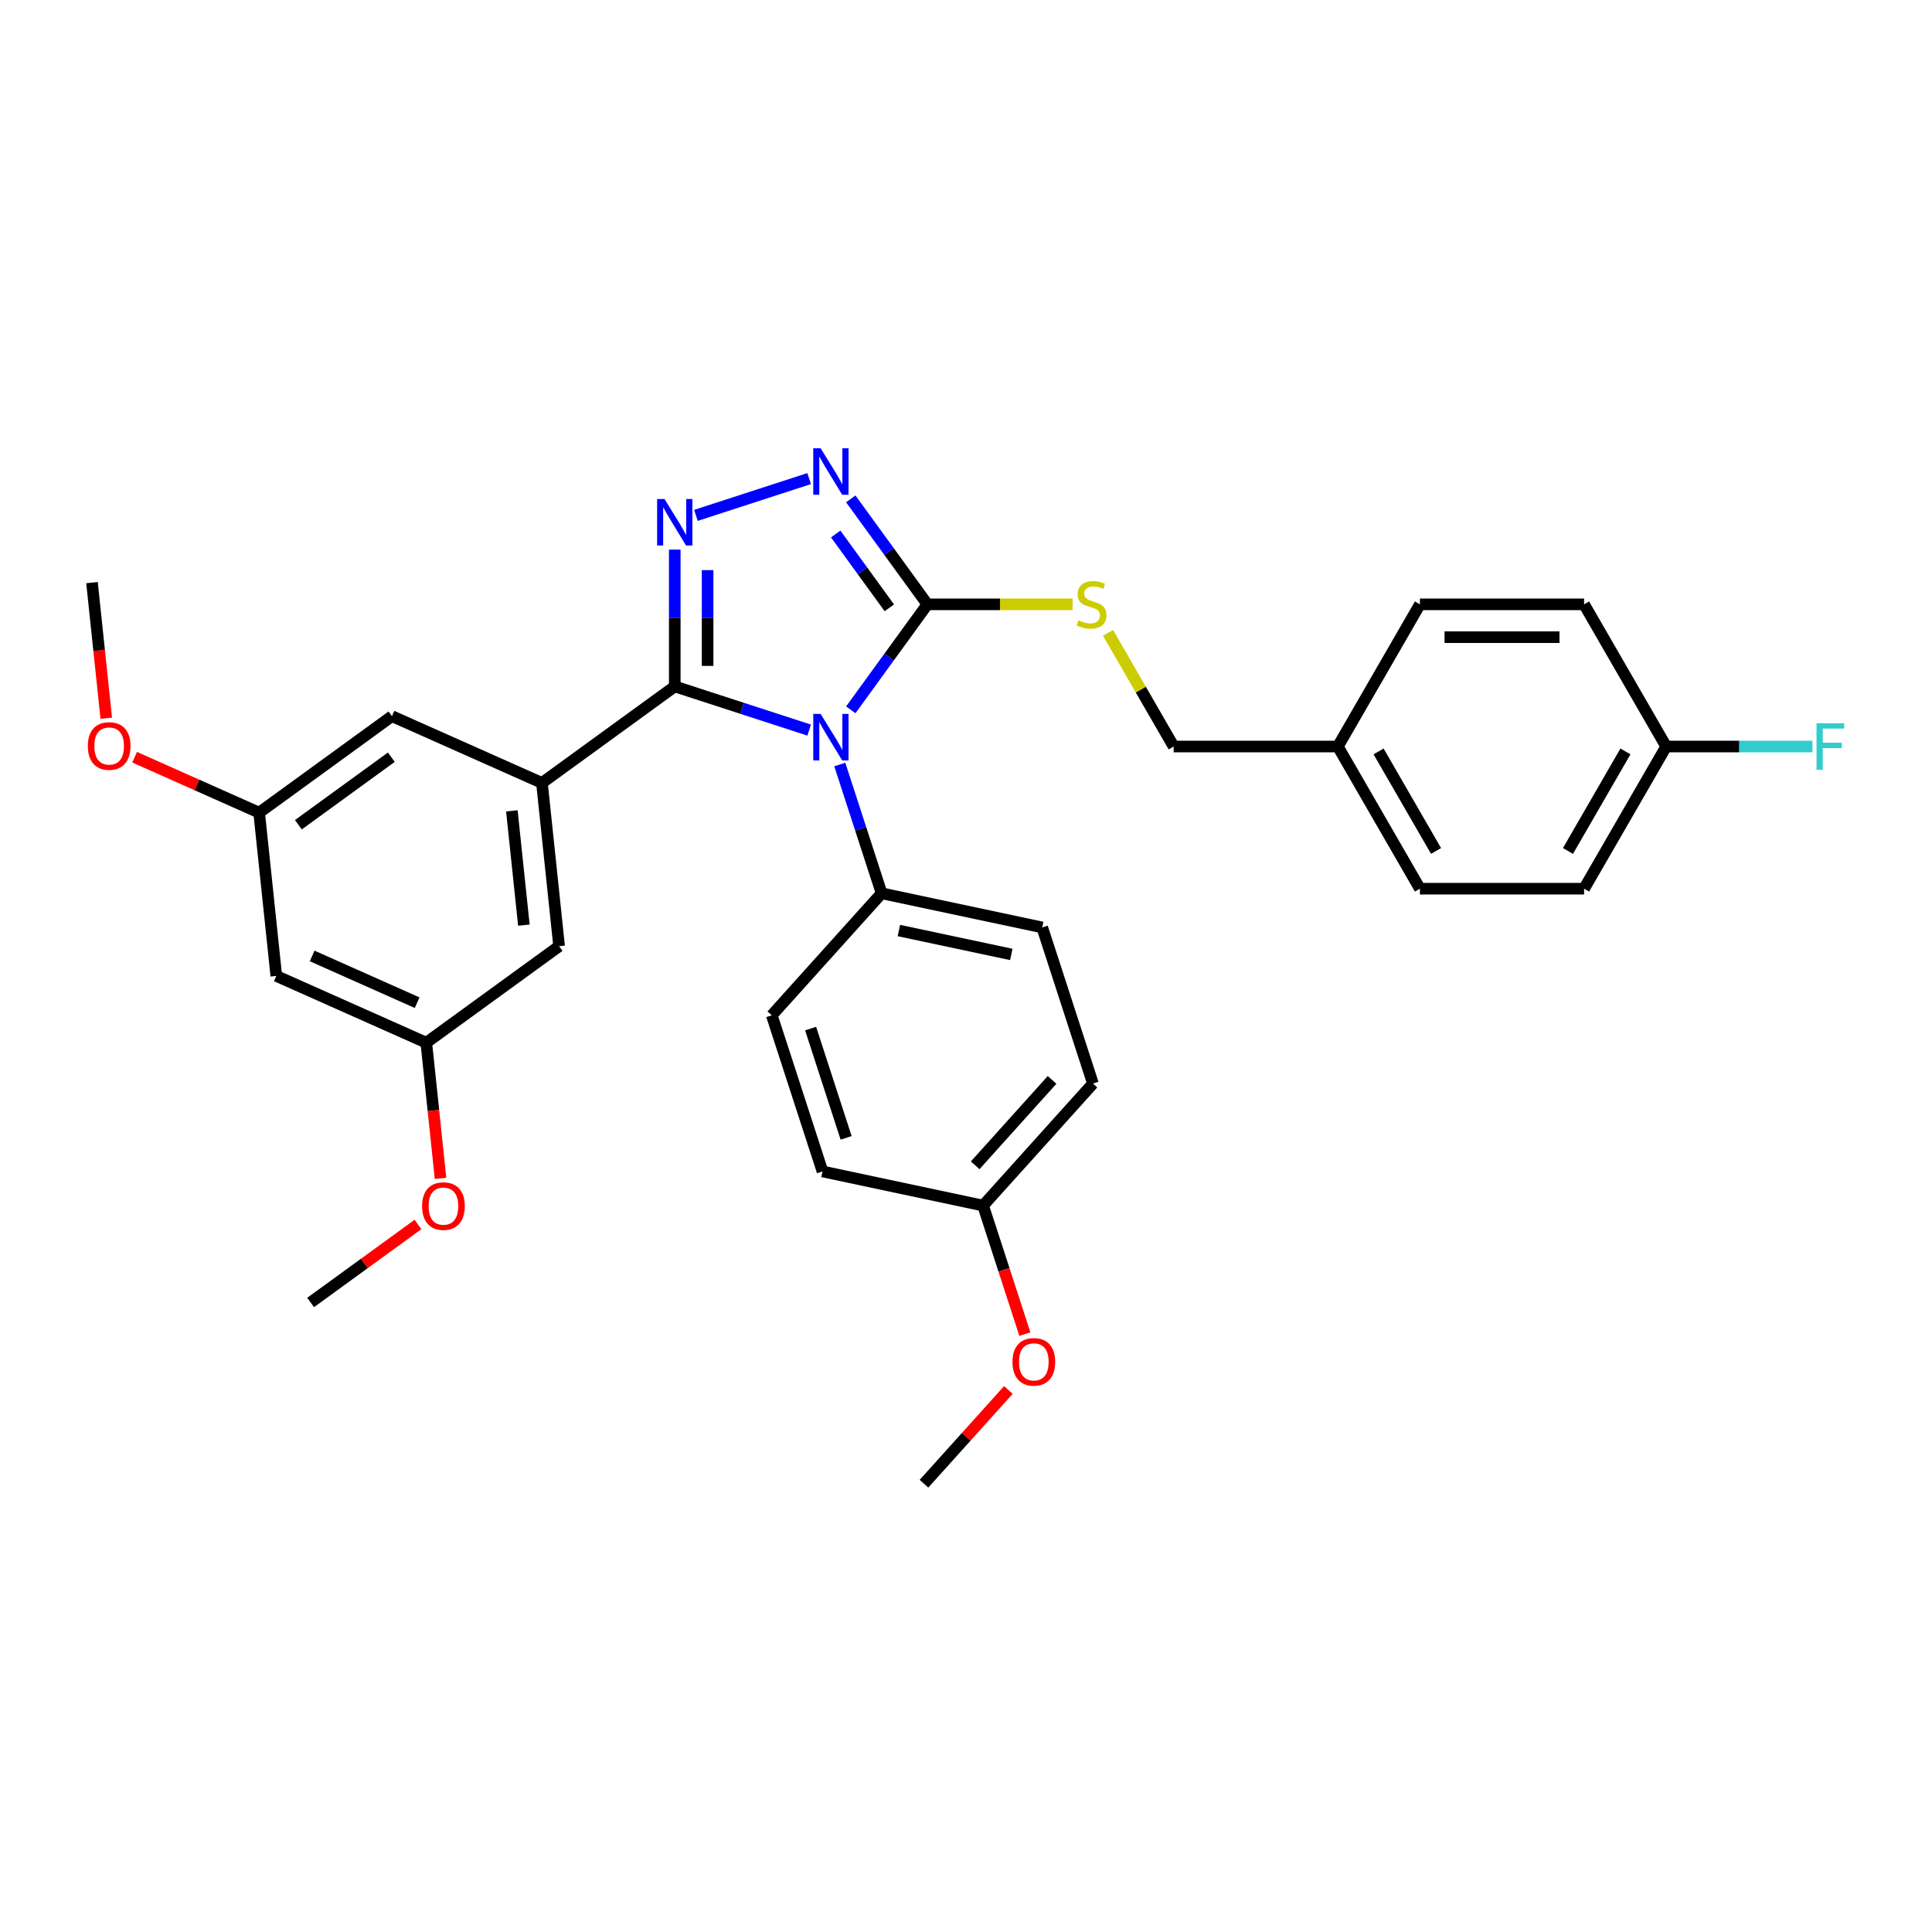<?xml version='1.0' encoding='iso-8859-1'?>
<svg version='1.1' baseProfile='full'
              xmlns='http://www.w3.org/2000/svg'
                      xmlns:rdkit='http://www.rdkit.org/xml'
                      xmlns:xlink='http://www.w3.org/1999/xlink'
                  xml:space='preserve'
width='1000px' height='1000px' viewBox='0 0 1000 1000'>
<!-- END OF HEADER -->
<rect style='opacity:1.0;fill:#FFFFFF;stroke:none' width='1000' height='1000' x='0' y='0'> </rect>
<path class='bond-0' d='M 418.822,247.715 L 360.211,266.759' style='fill:none;fill-rule:evenodd;stroke:#0000FF;stroke-width:6px;stroke-linecap:butt;stroke-linejoin:miter;stroke-opacity:1' />
<path class='bond-1' d='M 440.359,258.217 L 460.19,285.512' style='fill:none;fill-rule:evenodd;stroke:#0000FF;stroke-width:6px;stroke-linecap:butt;stroke-linejoin:miter;stroke-opacity:1' />
<path class='bond-1' d='M 460.19,285.512 L 480.021,312.807' style='fill:none;fill-rule:evenodd;stroke:#000000;stroke-width:6px;stroke-linecap:butt;stroke-linejoin:miter;stroke-opacity:1' />
<path class='bond-1' d='M 432.558,276.395 L 446.44,295.501' style='fill:none;fill-rule:evenodd;stroke:#0000FF;stroke-width:6px;stroke-linecap:butt;stroke-linejoin:miter;stroke-opacity:1' />
<path class='bond-1' d='M 446.44,295.501 L 460.322,314.608' style='fill:none;fill-rule:evenodd;stroke:#000000;stroke-width:6px;stroke-linecap:butt;stroke-linejoin:miter;stroke-opacity:1' />
<path class='bond-2' d='M 349.256,284.476 L 349.256,319.885' style='fill:none;fill-rule:evenodd;stroke:#0000FF;stroke-width:6px;stroke-linecap:butt;stroke-linejoin:miter;stroke-opacity:1' />
<path class='bond-2' d='M 349.256,319.885 L 349.256,355.295' style='fill:none;fill-rule:evenodd;stroke:#000000;stroke-width:6px;stroke-linecap:butt;stroke-linejoin:miter;stroke-opacity:1' />
<path class='bond-2' d='M 366.251,295.099 L 366.251,319.885' style='fill:none;fill-rule:evenodd;stroke:#0000FF;stroke-width:6px;stroke-linecap:butt;stroke-linejoin:miter;stroke-opacity:1' />
<path class='bond-2' d='M 366.251,319.885 L 366.251,344.672' style='fill:none;fill-rule:evenodd;stroke:#000000;stroke-width:6px;stroke-linecap:butt;stroke-linejoin:miter;stroke-opacity:1' />
<path class='bond-3' d='M 349.256,355.295 L 280.508,405.243' style='fill:none;fill-rule:evenodd;stroke:#000000;stroke-width:6px;stroke-linecap:butt;stroke-linejoin:miter;stroke-opacity:1' />
<path class='bond-4' d='M 349.256,355.295 L 384.039,366.597' style='fill:none;fill-rule:evenodd;stroke:#000000;stroke-width:6px;stroke-linecap:butt;stroke-linejoin:miter;stroke-opacity:1' />
<path class='bond-4' d='M 384.039,366.597 L 418.822,377.899' style='fill:none;fill-rule:evenodd;stroke:#0000FF;stroke-width:6px;stroke-linecap:butt;stroke-linejoin:miter;stroke-opacity:1' />
<path class='bond-5' d='M 440.359,367.397 L 460.19,340.102' style='fill:none;fill-rule:evenodd;stroke:#0000FF;stroke-width:6px;stroke-linecap:butt;stroke-linejoin:miter;stroke-opacity:1' />
<path class='bond-5' d='M 460.19,340.102 L 480.021,312.807' style='fill:none;fill-rule:evenodd;stroke:#000000;stroke-width:6px;stroke-linecap:butt;stroke-linejoin:miter;stroke-opacity:1' />
<path class='bond-6' d='M 434.673,395.711 L 445.502,429.041' style='fill:none;fill-rule:evenodd;stroke:#0000FF;stroke-width:6px;stroke-linecap:butt;stroke-linejoin:miter;stroke-opacity:1' />
<path class='bond-6' d='M 445.502,429.041 L 456.332,462.371' style='fill:none;fill-rule:evenodd;stroke:#000000;stroke-width:6px;stroke-linecap:butt;stroke-linejoin:miter;stroke-opacity:1' />
<path class='bond-7' d='M 480.021,312.807 L 517.589,312.807' style='fill:none;fill-rule:evenodd;stroke:#000000;stroke-width:6px;stroke-linecap:butt;stroke-linejoin:miter;stroke-opacity:1' />
<path class='bond-7' d='M 517.589,312.807 L 555.157,312.807' style='fill:none;fill-rule:evenodd;stroke:#CCCC00;stroke-width:6px;stroke-linecap:butt;stroke-linejoin:miter;stroke-opacity:1' />
<path class='bond-8' d='M 862.414,386.399 L 900.263,386.399' style='fill:none;fill-rule:evenodd;stroke:#000000;stroke-width:6px;stroke-linecap:butt;stroke-linejoin:miter;stroke-opacity:1' />
<path class='bond-8' d='M 900.263,386.399 L 938.111,386.399' style='fill:none;fill-rule:evenodd;stroke:#33CCCC;stroke-width:6px;stroke-linecap:butt;stroke-linejoin:miter;stroke-opacity:1' />
<path class='bond-9' d='M 862.414,386.399 L 819.926,459.99' style='fill:none;fill-rule:evenodd;stroke:#000000;stroke-width:6px;stroke-linecap:butt;stroke-linejoin:miter;stroke-opacity:1' />
<path class='bond-9' d='M 841.323,388.94 L 811.581,440.454' style='fill:none;fill-rule:evenodd;stroke:#000000;stroke-width:6px;stroke-linecap:butt;stroke-linejoin:miter;stroke-opacity:1' />
<path class='bond-10' d='M 862.414,386.399 L 819.926,312.807' style='fill:none;fill-rule:evenodd;stroke:#000000;stroke-width:6px;stroke-linecap:butt;stroke-linejoin:miter;stroke-opacity:1' />
<path class='bond-11' d='M 573.524,327.576 L 590.504,356.987' style='fill:none;fill-rule:evenodd;stroke:#CCCC00;stroke-width:6px;stroke-linecap:butt;stroke-linejoin:miter;stroke-opacity:1' />
<path class='bond-11' d='M 590.504,356.987 L 607.485,386.399' style='fill:none;fill-rule:evenodd;stroke:#000000;stroke-width:6px;stroke-linecap:butt;stroke-linejoin:miter;stroke-opacity:1' />
<path class='bond-12' d='M 692.461,386.399 L 734.95,312.807' style='fill:none;fill-rule:evenodd;stroke:#000000;stroke-width:6px;stroke-linecap:butt;stroke-linejoin:miter;stroke-opacity:1' />
<path class='bond-13' d='M 692.461,386.399 L 607.485,386.399' style='fill:none;fill-rule:evenodd;stroke:#000000;stroke-width:6px;stroke-linecap:butt;stroke-linejoin:miter;stroke-opacity:1' />
<path class='bond-14' d='M 692.461,386.399 L 734.95,459.99' style='fill:none;fill-rule:evenodd;stroke:#000000;stroke-width:6px;stroke-linecap:butt;stroke-linejoin:miter;stroke-opacity:1' />
<path class='bond-14' d='M 713.553,388.94 L 743.295,440.454' style='fill:none;fill-rule:evenodd;stroke:#000000;stroke-width:6px;stroke-linecap:butt;stroke-linejoin:miter;stroke-opacity:1' />
<path class='bond-15' d='M 565.71,560.856 L 508.85,624.006' style='fill:none;fill-rule:evenodd;stroke:#000000;stroke-width:6px;stroke-linecap:butt;stroke-linejoin:miter;stroke-opacity:1' />
<path class='bond-15' d='M 544.551,558.957 L 504.749,603.162' style='fill:none;fill-rule:evenodd;stroke:#000000;stroke-width:6px;stroke-linecap:butt;stroke-linejoin:miter;stroke-opacity:1' />
<path class='bond-16' d='M 565.71,560.856 L 539.451,480.039' style='fill:none;fill-rule:evenodd;stroke:#000000;stroke-width:6px;stroke-linecap:butt;stroke-linejoin:miter;stroke-opacity:1' />
<path class='bond-17' d='M 508.85,624.006 L 425.731,606.338' style='fill:none;fill-rule:evenodd;stroke:#000000;stroke-width:6px;stroke-linecap:butt;stroke-linejoin:miter;stroke-opacity:1' />
<path class='bond-18' d='M 508.85,624.006 L 519.658,657.268' style='fill:none;fill-rule:evenodd;stroke:#000000;stroke-width:6px;stroke-linecap:butt;stroke-linejoin:miter;stroke-opacity:1' />
<path class='bond-18' d='M 519.658,657.268 L 530.465,690.53' style='fill:none;fill-rule:evenodd;stroke:#FF0000;stroke-width:6px;stroke-linecap:butt;stroke-linejoin:miter;stroke-opacity:1' />
<path class='bond-19' d='M 220.643,539.702 L 143.014,505.139' style='fill:none;fill-rule:evenodd;stroke:#000000;stroke-width:6px;stroke-linecap:butt;stroke-linejoin:miter;stroke-opacity:1' />
<path class='bond-19' d='M 215.912,518.991 L 161.571,494.797' style='fill:none;fill-rule:evenodd;stroke:#000000;stroke-width:6px;stroke-linecap:butt;stroke-linejoin:miter;stroke-opacity:1' />
<path class='bond-20' d='M 220.643,539.702 L 289.391,489.754' style='fill:none;fill-rule:evenodd;stroke:#000000;stroke-width:6px;stroke-linecap:butt;stroke-linejoin:miter;stroke-opacity:1' />
<path class='bond-21' d='M 220.643,539.702 L 224.333,574.81' style='fill:none;fill-rule:evenodd;stroke:#000000;stroke-width:6px;stroke-linecap:butt;stroke-linejoin:miter;stroke-opacity:1' />
<path class='bond-21' d='M 224.333,574.81 L 228.024,609.919' style='fill:none;fill-rule:evenodd;stroke:#FF0000;stroke-width:6px;stroke-linecap:butt;stroke-linejoin:miter;stroke-opacity:1' />
<path class='bond-22' d='M 143.014,505.139 L 134.131,420.628' style='fill:none;fill-rule:evenodd;stroke:#000000;stroke-width:6px;stroke-linecap:butt;stroke-linejoin:miter;stroke-opacity:1' />
<path class='bond-23' d='M 134.131,420.628 L 202.878,370.68' style='fill:none;fill-rule:evenodd;stroke:#000000;stroke-width:6px;stroke-linecap:butt;stroke-linejoin:miter;stroke-opacity:1' />
<path class='bond-23' d='M 154.433,426.885 L 202.556,391.922' style='fill:none;fill-rule:evenodd;stroke:#000000;stroke-width:6px;stroke-linecap:butt;stroke-linejoin:miter;stroke-opacity:1' />
<path class='bond-24' d='M 134.131,420.628 L 101.902,406.278' style='fill:none;fill-rule:evenodd;stroke:#000000;stroke-width:6px;stroke-linecap:butt;stroke-linejoin:miter;stroke-opacity:1' />
<path class='bond-24' d='M 101.902,406.278 L 69.673,391.929' style='fill:none;fill-rule:evenodd;stroke:#FF0000;stroke-width:6px;stroke-linecap:butt;stroke-linejoin:miter;stroke-opacity:1' />
<path class='bond-25' d='M 202.878,370.68 L 280.508,405.243' style='fill:none;fill-rule:evenodd;stroke:#000000;stroke-width:6px;stroke-linecap:butt;stroke-linejoin:miter;stroke-opacity:1' />
<path class='bond-26' d='M 280.508,405.243 L 289.391,489.754' style='fill:none;fill-rule:evenodd;stroke:#000000;stroke-width:6px;stroke-linecap:butt;stroke-linejoin:miter;stroke-opacity:1' />
<path class='bond-26' d='M 264.938,419.696 L 271.156,478.854' style='fill:none;fill-rule:evenodd;stroke:#000000;stroke-width:6px;stroke-linecap:butt;stroke-linejoin:miter;stroke-opacity:1' />
<path class='bond-27' d='M 216.355,633.782 L 188.567,653.971' style='fill:none;fill-rule:evenodd;stroke:#FF0000;stroke-width:6px;stroke-linecap:butt;stroke-linejoin:miter;stroke-opacity:1' />
<path class='bond-27' d='M 188.567,653.971 L 160.779,674.16' style='fill:none;fill-rule:evenodd;stroke:#000000;stroke-width:6px;stroke-linecap:butt;stroke-linejoin:miter;stroke-opacity:1' />
<path class='bond-28' d='M 54.999,371.772 L 51.309,336.663' style='fill:none;fill-rule:evenodd;stroke:#FF0000;stroke-width:6px;stroke-linecap:butt;stroke-linejoin:miter;stroke-opacity:1' />
<path class='bond-28' d='M 51.309,336.663 L 47.619,301.554' style='fill:none;fill-rule:evenodd;stroke:#000000;stroke-width:6px;stroke-linecap:butt;stroke-linejoin:miter;stroke-opacity:1' />
<path class='bond-29' d='M 425.731,606.338 L 399.472,525.521' style='fill:none;fill-rule:evenodd;stroke:#000000;stroke-width:6px;stroke-linecap:butt;stroke-linejoin:miter;stroke-opacity:1' />
<path class='bond-29' d='M 437.955,588.964 L 419.574,532.392' style='fill:none;fill-rule:evenodd;stroke:#000000;stroke-width:6px;stroke-linecap:butt;stroke-linejoin:miter;stroke-opacity:1' />
<path class='bond-30' d='M 399.472,525.521 L 456.332,462.371' style='fill:none;fill-rule:evenodd;stroke:#000000;stroke-width:6px;stroke-linecap:butt;stroke-linejoin:miter;stroke-opacity:1' />
<path class='bond-31' d='M 456.332,462.371 L 539.451,480.039' style='fill:none;fill-rule:evenodd;stroke:#000000;stroke-width:6px;stroke-linecap:butt;stroke-linejoin:miter;stroke-opacity:1' />
<path class='bond-31' d='M 465.266,481.645 L 523.45,494.013' style='fill:none;fill-rule:evenodd;stroke:#000000;stroke-width:6px;stroke-linecap:butt;stroke-linejoin:miter;stroke-opacity:1' />
<path class='bond-32' d='M 521.938,719.452 L 500.094,743.712' style='fill:none;fill-rule:evenodd;stroke:#FF0000;stroke-width:6px;stroke-linecap:butt;stroke-linejoin:miter;stroke-opacity:1' />
<path class='bond-32' d='M 500.094,743.712 L 478.249,767.973' style='fill:none;fill-rule:evenodd;stroke:#000000;stroke-width:6px;stroke-linecap:butt;stroke-linejoin:miter;stroke-opacity:1' />
<path class='bond-33' d='M 819.926,459.99 L 734.95,459.99' style='fill:none;fill-rule:evenodd;stroke:#000000;stroke-width:6px;stroke-linecap:butt;stroke-linejoin:miter;stroke-opacity:1' />
<path class='bond-34' d='M 819.926,312.807 L 734.95,312.807' style='fill:none;fill-rule:evenodd;stroke:#000000;stroke-width:6px;stroke-linecap:butt;stroke-linejoin:miter;stroke-opacity:1' />
<path class='bond-34' d='M 807.18,329.802 L 747.696,329.802' style='fill:none;fill-rule:evenodd;stroke:#000000;stroke-width:6px;stroke-linecap:butt;stroke-linejoin:miter;stroke-opacity:1' />
<path  class='atom-0' d='M 424.753 232.027
L 432.639 244.773
Q 433.421 246.031, 434.679 248.308
Q 435.936 250.586, 436.004 250.722
L 436.004 232.027
L 439.199 232.027
L 439.199 256.092
L 435.902 256.092
L 427.439 242.156
Q 426.453 240.525, 425.399 238.655
Q 424.379 236.786, 424.073 236.208
L 424.073 256.092
L 420.946 256.092
L 420.946 232.027
L 424.753 232.027
' fill='#0000FF'/>
<path  class='atom-1' d='M 343.936 258.286
L 351.822 271.033
Q 352.604 272.29, 353.861 274.568
Q 355.119 276.845, 355.187 276.981
L 355.187 258.286
L 358.382 258.286
L 358.382 282.351
L 355.085 282.351
L 346.621 268.415
Q 345.636 266.784, 344.582 264.914
Q 343.562 263.045, 343.256 262.467
L 343.256 282.351
L 340.129 282.351
L 340.129 258.286
L 343.936 258.286
' fill='#0000FF'/>
<path  class='atom-3' d='M 424.753 369.522
L 432.639 382.268
Q 433.421 383.526, 434.679 385.803
Q 435.936 388.08, 436.004 388.216
L 436.004 369.522
L 439.199 369.522
L 439.199 393.587
L 435.902 393.587
L 427.439 379.651
Q 426.453 378.019, 425.399 376.15
Q 424.379 374.28, 424.073 373.702
L 424.073 393.587
L 420.946 393.587
L 420.946 369.522
L 424.753 369.522
' fill='#0000FF'/>
<path  class='atom-6' d='M 558.199 321.067
Q 558.471 321.169, 559.592 321.644
Q 560.714 322.12, 561.938 322.426
Q 563.195 322.698, 564.419 322.698
Q 566.697 322.698, 568.022 321.61
Q 569.348 320.489, 569.348 318.551
Q 569.348 317.226, 568.668 316.41
Q 568.022 315.594, 567.002 315.152
Q 565.983 314.71, 564.283 314.2
Q 562.142 313.555, 560.85 312.943
Q 559.592 312.331, 558.675 311.039
Q 557.791 309.748, 557.791 307.572
Q 557.791 304.547, 559.83 302.678
Q 561.904 300.808, 565.983 300.808
Q 568.77 300.808, 571.931 302.134
L 571.149 304.751
Q 568.26 303.561, 566.085 303.561
Q 563.739 303.561, 562.448 304.547
Q 561.156 305.499, 561.19 307.164
Q 561.19 308.456, 561.836 309.238
Q 562.516 310.02, 563.467 310.462
Q 564.453 310.903, 566.085 311.413
Q 568.26 312.093, 569.552 312.773
Q 570.843 313.453, 571.761 314.846
Q 572.713 316.206, 572.713 318.551
Q 572.713 321.882, 570.469 323.684
Q 568.26 325.451, 564.555 325.451
Q 562.414 325.451, 560.782 324.975
Q 559.185 324.534, 557.281 323.752
L 558.199 321.067
' fill='#CCCC00'/>
<path  class='atom-8' d='M 940.235 374.366
L 954.545 374.366
L 954.545 377.119
L 943.465 377.119
L 943.465 384.427
L 953.322 384.427
L 953.322 387.214
L 943.465 387.214
L 943.465 398.431
L 940.235 398.431
L 940.235 374.366
' fill='#33CCCC'/>
<path  class='atom-17' d='M 218.479 624.28
Q 218.479 618.502, 221.334 615.273
Q 224.189 612.044, 229.526 612.044
Q 234.862 612.044, 237.718 615.273
Q 240.573 618.502, 240.573 624.28
Q 240.573 630.127, 237.684 633.458
Q 234.794 636.755, 229.526 636.755
Q 224.223 636.755, 221.334 633.458
Q 218.479 630.161, 218.479 624.28
M 229.526 634.036
Q 233.197 634.036, 235.168 631.588
Q 237.174 629.107, 237.174 624.28
Q 237.174 619.556, 235.168 617.176
Q 233.197 614.763, 229.526 614.763
Q 225.855 614.763, 223.849 617.142
Q 221.878 619.522, 221.878 624.28
Q 221.878 629.141, 223.849 631.588
Q 225.855 634.036, 229.526 634.036
' fill='#FF0000'/>
<path  class='atom-19' d='M 45.455 386.133
Q 45.455 380.354, 48.31 377.125
Q 51.165 373.896, 56.502 373.896
Q 61.838 373.896, 64.693 377.125
Q 67.548 380.354, 67.548 386.133
Q 67.548 391.979, 64.659 395.31
Q 61.77 398.607, 56.502 398.607
Q 51.199 398.607, 48.31 395.31
Q 45.455 392.013, 45.455 386.133
M 56.502 395.888
Q 60.172 395.888, 62.144 393.441
Q 64.149 390.959, 64.149 386.133
Q 64.149 381.408, 62.144 379.029
Q 60.172 376.615, 56.502 376.615
Q 52.831 376.615, 50.825 378.995
Q 48.854 381.374, 48.854 386.133
Q 48.854 390.993, 50.825 393.441
Q 52.831 395.888, 56.502 395.888
' fill='#FF0000'/>
<path  class='atom-25' d='M 524.062 704.891
Q 524.062 699.113, 526.918 695.884
Q 529.773 692.655, 535.109 692.655
Q 540.446 692.655, 543.301 695.884
Q 546.156 699.113, 546.156 704.891
Q 546.156 710.738, 543.267 714.069
Q 540.378 717.366, 535.109 717.366
Q 529.807 717.366, 526.918 714.069
Q 524.062 710.772, 524.062 704.891
M 535.109 714.647
Q 538.78 714.647, 540.752 712.199
Q 542.757 709.718, 542.757 704.891
Q 542.757 700.167, 540.752 697.787
Q 538.78 695.374, 535.109 695.374
Q 531.438 695.374, 529.433 697.753
Q 527.461 700.133, 527.461 704.891
Q 527.461 709.752, 529.433 712.199
Q 531.438 714.647, 535.109 714.647
' fill='#FF0000'/>
</svg>
